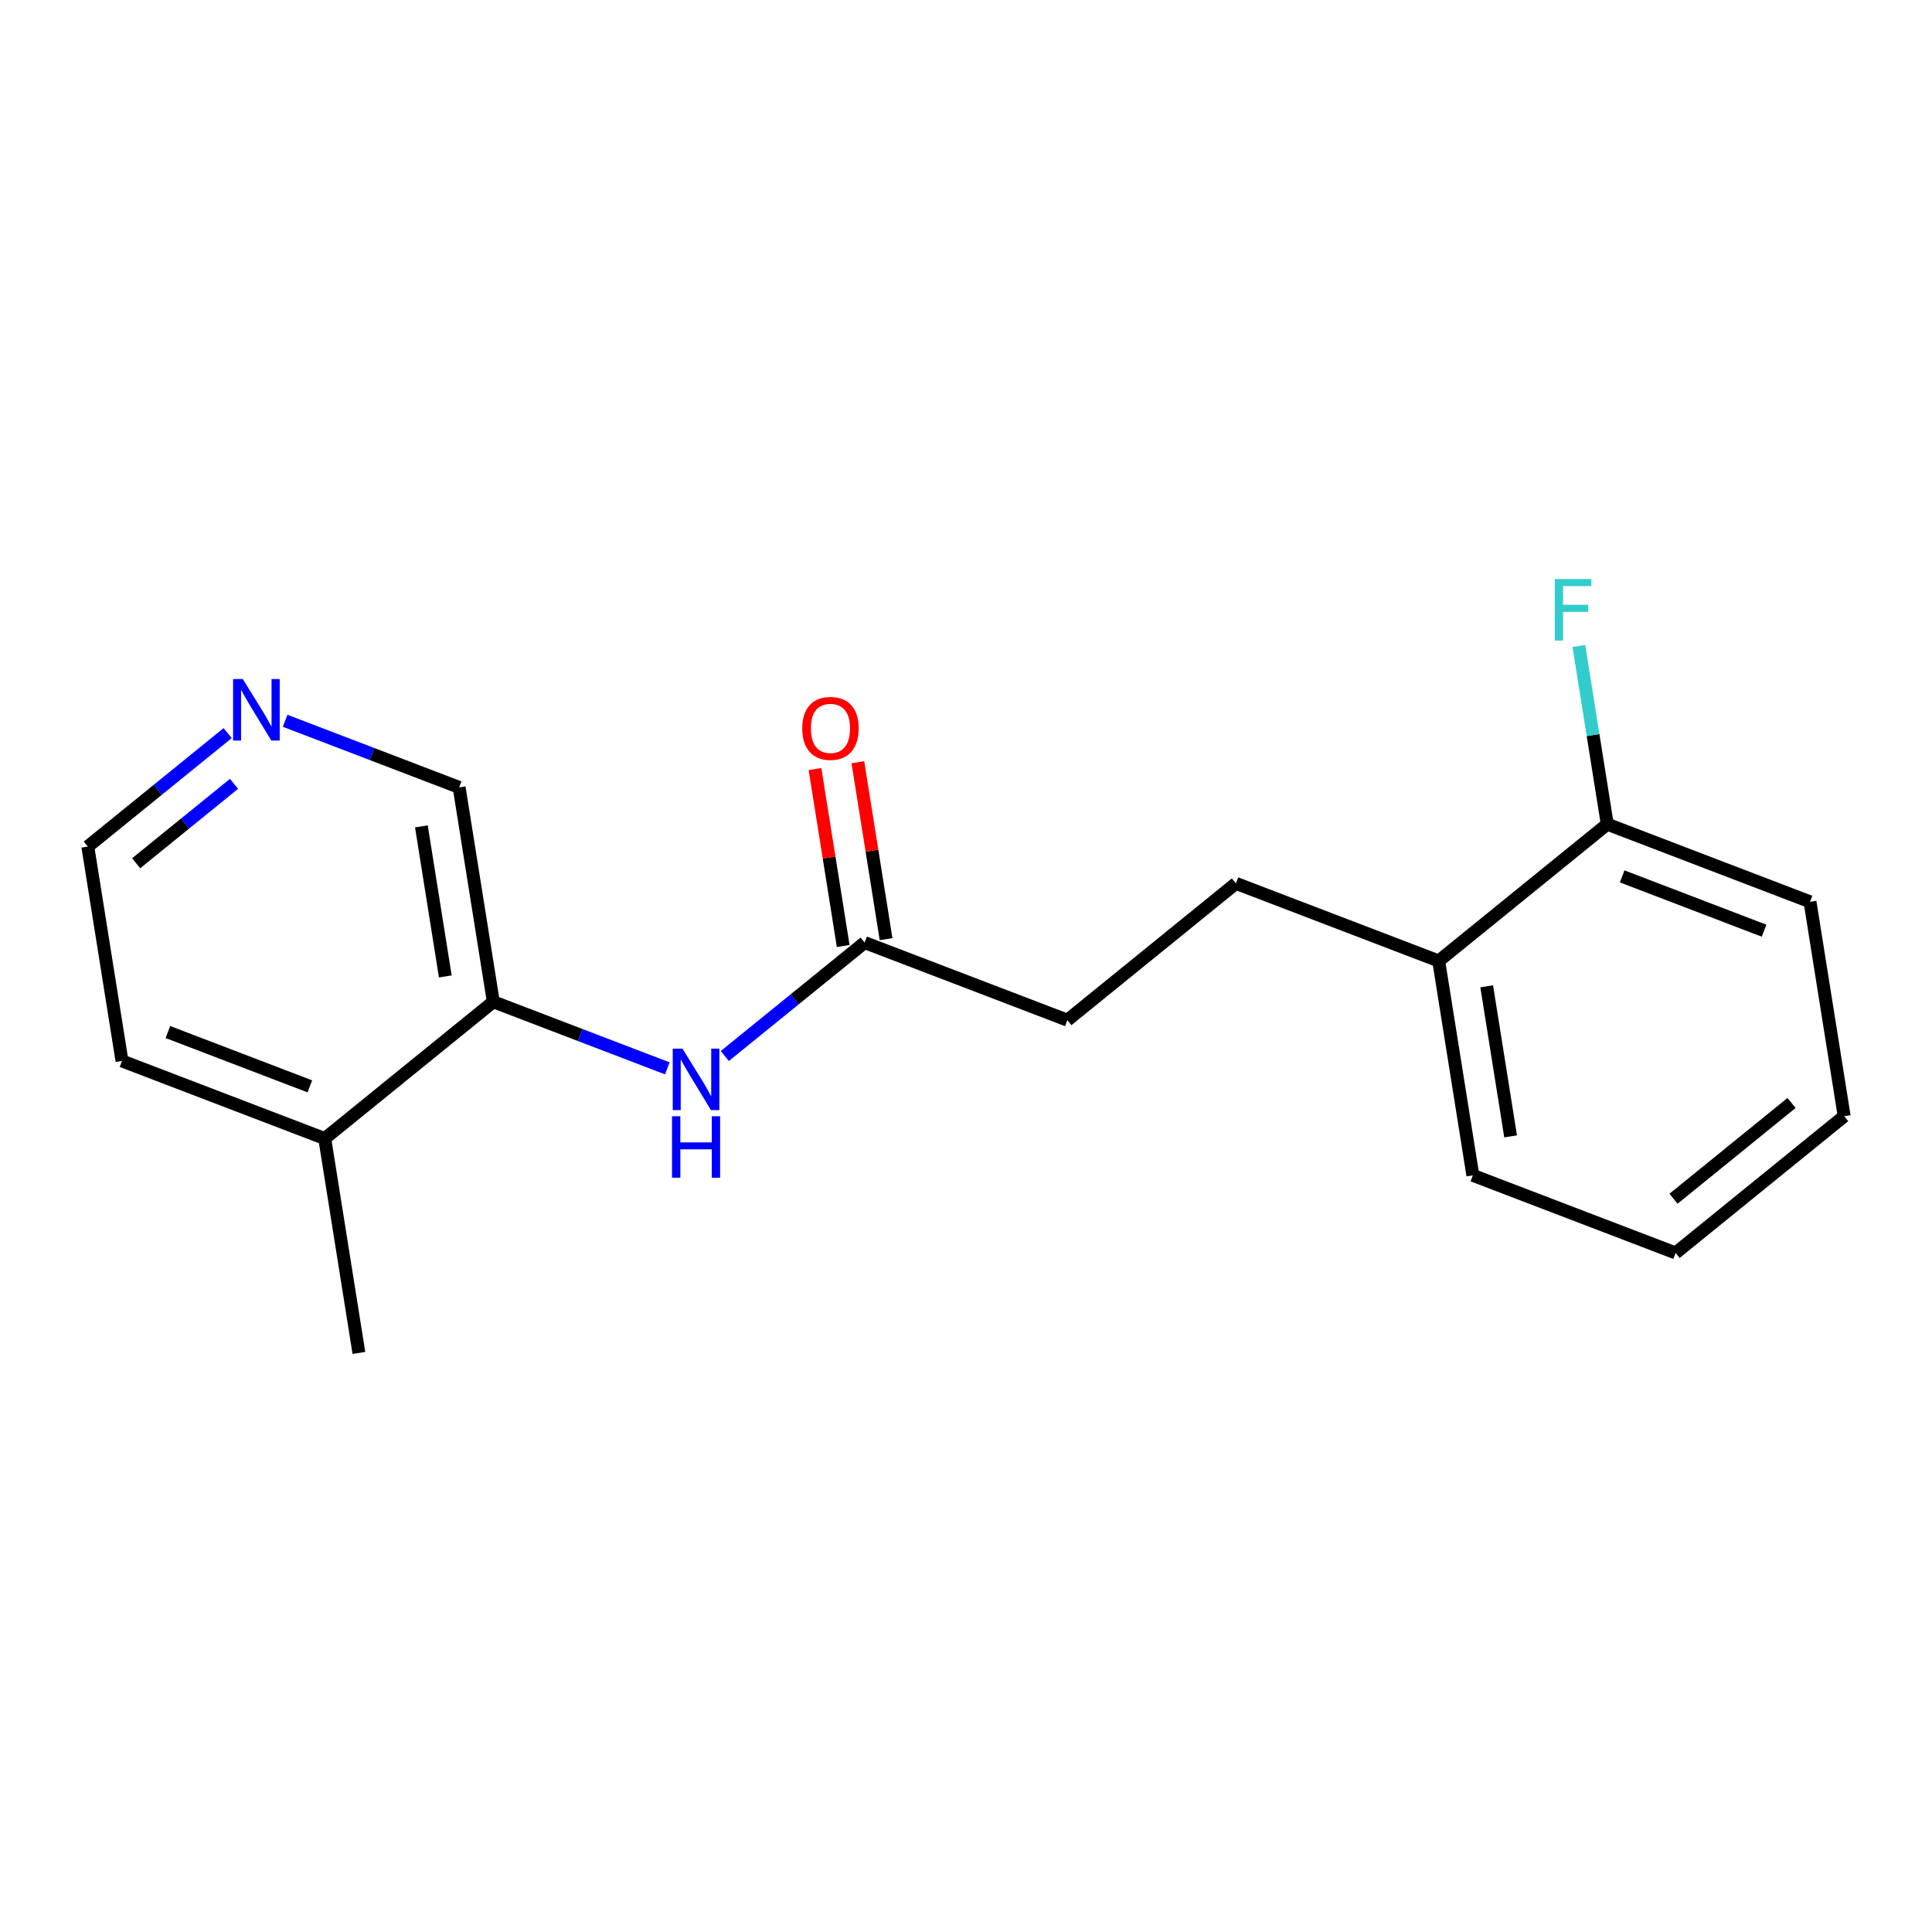 <?xml version='1.0' encoding='iso-8859-1'?>
<svg version='1.1' baseProfile='full'
              xmlns='http://www.w3.org/2000/svg'
                      xmlns:rdkit='http://www.rdkit.org/xml'
                      xmlns:xlink='http://www.w3.org/1999/xlink'
                  xml:space='preserve'
width='300px' height='300px' viewBox='0 0 300 300'>
<!-- END OF HEADER -->
<rect style='opacity:1.0;fill:#FFFFFF;stroke:none' width='300' height='300' x='0' y='0'> </rect>
<rect style='opacity:1.0;fill:#FFFFFF;stroke:none' width='300' height='300' x='0' y='0'> </rect>
<path class='bond-0 atom-0 atom-1' d='M 55.731,210.082 L 50.425,176.793' style='fill:none;fill-rule:evenodd;stroke:#000000;stroke-width:2.0px;stroke-linecap:butt;stroke-linejoin:miter;stroke-opacity:1' />
<path class='bond-1 atom-1 atom-2' d='M 50.425,176.793 L 18.943,164.744' style='fill:none;fill-rule:evenodd;stroke:#000000;stroke-width:2.0px;stroke-linecap:butt;stroke-linejoin:miter;stroke-opacity:1' />
<path class='bond-1 atom-1 atom-2' d='M 48.112,168.689 L 26.075,160.255' style='fill:none;fill-rule:evenodd;stroke:#000000;stroke-width:2.0px;stroke-linecap:butt;stroke-linejoin:miter;stroke-opacity:1' />
<path class='bond-18 atom-6 atom-1' d='M 76.601,155.553 L 50.425,176.793' style='fill:none;fill-rule:evenodd;stroke:#000000;stroke-width:2.0px;stroke-linecap:butt;stroke-linejoin:miter;stroke-opacity:1' />
<path class='bond-2 atom-2 atom-3' d='M 18.943,164.744 L 13.636,131.455' style='fill:none;fill-rule:evenodd;stroke:#000000;stroke-width:2.0px;stroke-linecap:butt;stroke-linejoin:miter;stroke-opacity:1' />
<path class='bond-3 atom-3 atom-4' d='M 13.636,131.455 L 24.493,122.646' style='fill:none;fill-rule:evenodd;stroke:#000000;stroke-width:2.0px;stroke-linecap:butt;stroke-linejoin:miter;stroke-opacity:1' />
<path class='bond-3 atom-3 atom-4' d='M 24.493,122.646 L 35.349,113.836' style='fill:none;fill-rule:evenodd;stroke:#0000FF;stroke-width:2.0px;stroke-linecap:butt;stroke-linejoin:miter;stroke-opacity:1' />
<path class='bond-3 atom-3 atom-4' d='M 21.141,134.047 L 28.741,127.881' style='fill:none;fill-rule:evenodd;stroke:#000000;stroke-width:2.0px;stroke-linecap:butt;stroke-linejoin:miter;stroke-opacity:1' />
<path class='bond-3 atom-3 atom-4' d='M 28.741,127.881 L 36.34,121.714' style='fill:none;fill-rule:evenodd;stroke:#0000FF;stroke-width:2.0px;stroke-linecap:butt;stroke-linejoin:miter;stroke-opacity:1' />
<path class='bond-4 atom-4 atom-5' d='M 44.275,111.923 L 57.785,117.093' style='fill:none;fill-rule:evenodd;stroke:#0000FF;stroke-width:2.0px;stroke-linecap:butt;stroke-linejoin:miter;stroke-opacity:1' />
<path class='bond-4 atom-4 atom-5' d='M 57.785,117.093 L 71.294,122.264' style='fill:none;fill-rule:evenodd;stroke:#000000;stroke-width:2.0px;stroke-linecap:butt;stroke-linejoin:miter;stroke-opacity:1' />
<path class='bond-5 atom-5 atom-6' d='M 71.294,122.264 L 76.601,155.553' style='fill:none;fill-rule:evenodd;stroke:#000000;stroke-width:2.0px;stroke-linecap:butt;stroke-linejoin:miter;stroke-opacity:1' />
<path class='bond-5 atom-5 atom-6' d='M 65.433,128.319 L 69.147,151.621' style='fill:none;fill-rule:evenodd;stroke:#000000;stroke-width:2.0px;stroke-linecap:butt;stroke-linejoin:miter;stroke-opacity:1' />
<path class='bond-6 atom-6 atom-7' d='M 76.601,155.553 L 90.11,160.723' style='fill:none;fill-rule:evenodd;stroke:#000000;stroke-width:2.0px;stroke-linecap:butt;stroke-linejoin:miter;stroke-opacity:1' />
<path class='bond-6 atom-6 atom-7' d='M 90.11,160.723 L 103.62,165.894' style='fill:none;fill-rule:evenodd;stroke:#0000FF;stroke-width:2.0px;stroke-linecap:butt;stroke-linejoin:miter;stroke-opacity:1' />
<path class='bond-7 atom-7 atom-8' d='M 112.546,163.98 L 123.402,155.171' style='fill:none;fill-rule:evenodd;stroke:#0000FF;stroke-width:2.0px;stroke-linecap:butt;stroke-linejoin:miter;stroke-opacity:1' />
<path class='bond-7 atom-7 atom-8' d='M 123.402,155.171 L 134.259,146.362' style='fill:none;fill-rule:evenodd;stroke:#000000;stroke-width:2.0px;stroke-linecap:butt;stroke-linejoin:miter;stroke-opacity:1' />
<path class='bond-8 atom-8 atom-9' d='M 137.588,145.831 L 135.398,132.096' style='fill:none;fill-rule:evenodd;stroke:#000000;stroke-width:2.0px;stroke-linecap:butt;stroke-linejoin:miter;stroke-opacity:1' />
<path class='bond-8 atom-8 atom-9' d='M 135.398,132.096 L 133.209,118.361' style='fill:none;fill-rule:evenodd;stroke:#FF0000;stroke-width:2.0px;stroke-linecap:butt;stroke-linejoin:miter;stroke-opacity:1' />
<path class='bond-8 atom-8 atom-9' d='M 130.93,146.893 L 128.741,133.157' style='fill:none;fill-rule:evenodd;stroke:#000000;stroke-width:2.0px;stroke-linecap:butt;stroke-linejoin:miter;stroke-opacity:1' />
<path class='bond-8 atom-8 atom-9' d='M 128.741,133.157 L 126.551,119.422' style='fill:none;fill-rule:evenodd;stroke:#FF0000;stroke-width:2.0px;stroke-linecap:butt;stroke-linejoin:miter;stroke-opacity:1' />
<path class='bond-9 atom-8 atom-10' d='M 134.259,146.362 L 165.741,158.411' style='fill:none;fill-rule:evenodd;stroke:#000000;stroke-width:2.0px;stroke-linecap:butt;stroke-linejoin:miter;stroke-opacity:1' />
<path class='bond-10 atom-10 atom-11' d='M 165.741,158.411 L 191.917,137.171' style='fill:none;fill-rule:evenodd;stroke:#000000;stroke-width:2.0px;stroke-linecap:butt;stroke-linejoin:miter;stroke-opacity:1' />
<path class='bond-11 atom-11 atom-12' d='M 191.917,137.171 L 223.399,149.22' style='fill:none;fill-rule:evenodd;stroke:#000000;stroke-width:2.0px;stroke-linecap:butt;stroke-linejoin:miter;stroke-opacity:1' />
<path class='bond-12 atom-12 atom-13' d='M 223.399,149.22 L 228.706,182.509' style='fill:none;fill-rule:evenodd;stroke:#000000;stroke-width:2.0px;stroke-linecap:butt;stroke-linejoin:miter;stroke-opacity:1' />
<path class='bond-12 atom-12 atom-13' d='M 230.853,153.152 L 234.567,176.455' style='fill:none;fill-rule:evenodd;stroke:#000000;stroke-width:2.0px;stroke-linecap:butt;stroke-linejoin:miter;stroke-opacity:1' />
<path class='bond-19 atom-17 atom-12' d='M 249.575,127.98 L 223.399,149.22' style='fill:none;fill-rule:evenodd;stroke:#000000;stroke-width:2.0px;stroke-linecap:butt;stroke-linejoin:miter;stroke-opacity:1' />
<path class='bond-13 atom-13 atom-14' d='M 228.706,182.509 L 260.188,194.558' style='fill:none;fill-rule:evenodd;stroke:#000000;stroke-width:2.0px;stroke-linecap:butt;stroke-linejoin:miter;stroke-opacity:1' />
<path class='bond-14 atom-14 atom-15' d='M 260.188,194.558 L 286.364,173.318' style='fill:none;fill-rule:evenodd;stroke:#000000;stroke-width:2.0px;stroke-linecap:butt;stroke-linejoin:miter;stroke-opacity:1' />
<path class='bond-14 atom-14 atom-15' d='M 259.866,186.137 L 278.189,171.269' style='fill:none;fill-rule:evenodd;stroke:#000000;stroke-width:2.0px;stroke-linecap:butt;stroke-linejoin:miter;stroke-opacity:1' />
<path class='bond-15 atom-15 atom-16' d='M 286.364,173.318 L 281.057,140.03' style='fill:none;fill-rule:evenodd;stroke:#000000;stroke-width:2.0px;stroke-linecap:butt;stroke-linejoin:miter;stroke-opacity:1' />
<path class='bond-16 atom-16 atom-17' d='M 281.057,140.03 L 249.575,127.98' style='fill:none;fill-rule:evenodd;stroke:#000000;stroke-width:2.0px;stroke-linecap:butt;stroke-linejoin:miter;stroke-opacity:1' />
<path class='bond-16 atom-16 atom-17' d='M 273.925,144.519 L 251.888,136.084' style='fill:none;fill-rule:evenodd;stroke:#000000;stroke-width:2.0px;stroke-linecap:butt;stroke-linejoin:miter;stroke-opacity:1' />
<path class='bond-17 atom-17 atom-18' d='M 249.575,127.98 L 247.37,114.144' style='fill:none;fill-rule:evenodd;stroke:#000000;stroke-width:2.0px;stroke-linecap:butt;stroke-linejoin:miter;stroke-opacity:1' />
<path class='bond-17 atom-17 atom-18' d='M 247.37,114.144 L 245.164,100.308' style='fill:none;fill-rule:evenodd;stroke:#33CCCC;stroke-width:2.0px;stroke-linecap:butt;stroke-linejoin:miter;stroke-opacity:1' />
<path  class='atom-4' d='M 37.702 105.442
L 40.83 110.498
Q 41.14 110.997, 41.639 111.9
Q 42.138 112.804, 42.165 112.858
L 42.165 105.442
L 43.433 105.442
L 43.433 114.988
L 42.125 114.988
L 38.767 109.46
Q 38.376 108.813, 37.958 108.071
Q 37.554 107.329, 37.432 107.1
L 37.432 114.988
L 36.192 114.988
L 36.192 105.442
L 37.702 105.442
' fill='#0000FF'/>
<path  class='atom-7' d='M 105.973 162.829
L 109.101 167.885
Q 109.411 168.384, 109.91 169.287
Q 110.409 170.191, 110.436 170.245
L 110.436 162.829
L 111.703 162.829
L 111.703 172.375
L 110.395 172.375
L 107.038 166.847
Q 106.647 166.2, 106.229 165.458
Q 105.824 164.716, 105.703 164.487
L 105.703 172.375
L 104.463 172.375
L 104.463 162.829
L 105.973 162.829
' fill='#0000FF'/>
<path  class='atom-7' d='M 104.348 173.33
L 105.642 173.33
L 105.642 177.388
L 110.524 177.388
L 110.524 173.33
L 111.818 173.33
L 111.818 182.876
L 110.524 182.876
L 110.524 178.467
L 105.642 178.467
L 105.642 182.876
L 104.348 182.876
L 104.348 173.33
' fill='#0000FF'/>
<path  class='atom-9' d='M 124.57 113.1
Q 124.57 110.808, 125.703 109.527
Q 126.836 108.246, 128.953 108.246
Q 131.07 108.246, 132.202 109.527
Q 133.335 110.808, 133.335 113.1
Q 133.335 115.419, 132.189 116.741
Q 131.043 118.049, 128.953 118.049
Q 126.849 118.049, 125.703 116.741
Q 124.57 115.433, 124.57 113.1
M 128.953 116.97
Q 130.409 116.97, 131.191 115.999
Q 131.986 115.015, 131.986 113.1
Q 131.986 111.226, 131.191 110.282
Q 130.409 109.325, 128.953 109.325
Q 127.496 109.325, 126.701 110.269
Q 125.919 111.212, 125.919 113.1
Q 125.919 115.028, 126.701 115.999
Q 127.496 116.97, 128.953 116.97
' fill='#FF0000'/>
<path  class='atom-18' d='M 241.43 89.918
L 247.107 89.918
L 247.107 91.01
L 242.711 91.01
L 242.711 93.909
L 246.622 93.909
L 246.622 95.015
L 242.711 95.015
L 242.711 99.465
L 241.43 99.465
L 241.43 89.918
' fill='#33CCCC'/>
</svg>
